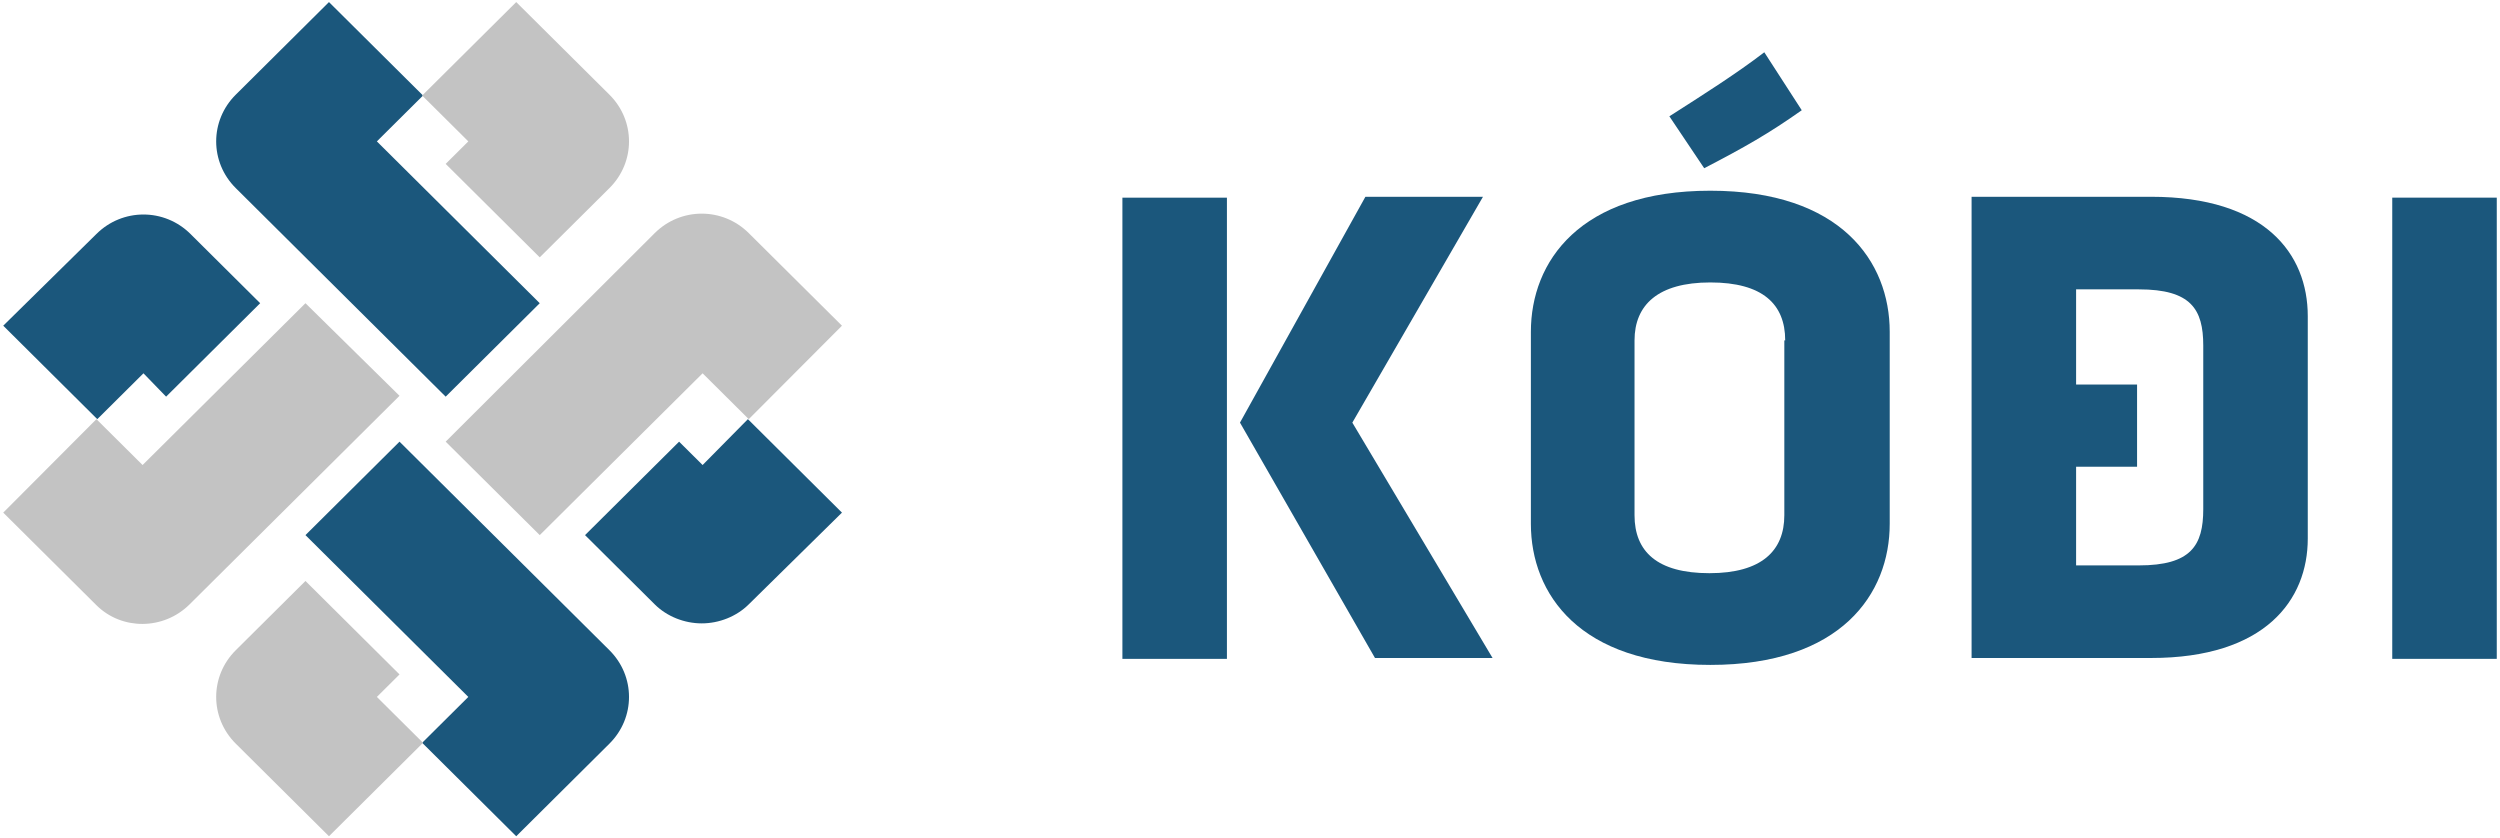 <svg width="334" height="112" viewBox="0 0 334 112" fill="none" xmlns="http://www.w3.org/2000/svg">
<path d="M149.953 26.405H163.917V88.023H149.953V26.405ZM165.662 56.462L182.418 26.289H198.126L180.672 56.462L199.406 87.908H183.698L165.662 56.462Z" fill="#1B577C"/>
<path d="M252.466 69.988C252.466 79.353 245.95 88.832 228.496 88.832C211.042 88.832 204.526 79.353 204.526 69.988V44.324C204.526 34.959 211.042 25.48 228.496 25.48C245.95 25.48 252.466 34.959 252.466 44.324V69.988ZM238.503 45.48C238.503 40.624 235.477 37.734 228.496 37.734C221.514 37.734 218.373 40.74 218.373 45.48V68.832C218.373 73.688 221.398 76.578 228.379 76.578C235.361 76.578 238.386 73.572 238.386 68.832V45.48H238.503ZM223.027 15.538C227.565 12.647 232.103 9.757 235.71 6.983L240.714 14.728C236.292 17.85 233.034 19.699 227.681 22.474L223.027 15.538Z" fill="#1B577C"/>
<path d="M263.404 51.376V26.289H287.374C302.617 26.289 308.318 33.919 308.318 42.243V71.954C308.318 80.162 302.617 87.908 287.374 87.908H263.404V62.474V51.376ZM294.355 46.173C294.355 41.318 292.726 38.659 285.744 38.659H277.367V51.376H285.512V62.358H277.367V75.538H285.744C292.726 75.538 294.355 72.879 294.355 68.023V46.173Z" fill="#1B577C"/>
<path d="M319.605 87.908V26.405H333.568V88.023H319.605V87.908Z" fill="#1B577C"/>
<path d="M90.727 59.006L78.16 71.491L87.469 80.74C89.098 82.358 91.425 83.283 93.752 83.283C96.079 83.283 98.406 82.358 100.035 80.74L112.486 68.486L99.919 56L93.868 62.127L90.727 59.006Z" fill="#1B577C"/>
<path d="M93.868 49.873L100.035 56L112.486 43.514L100.035 31.145C96.545 27.676 90.959 27.676 87.469 31.145L59.542 59.006L72.109 71.491L93.868 49.873Z" fill="#C3C3C3"/>
<path d="M31.5 25.133L59.542 52.994L72.109 40.509L50.35 18.89L56.517 12.763L43.95 0.277L31.5 12.647C28.009 16.116 28.009 21.665 31.5 25.133Z" fill="#1B577C"/>
<path d="M22.191 52.994L34.758 40.509L25.449 31.26C21.958 27.792 16.373 27.792 12.882 31.26L0.432 43.514L12.999 56L19.166 49.873L22.191 52.994Z" fill="#1B577C"/>
<path d="M81.418 86.867L53.375 59.006L40.809 71.491L62.568 93.11L56.401 99.237L68.968 111.723L81.418 99.353C84.909 95.885 84.909 90.335 81.418 86.867Z" fill="#1B577C"/>
<path d="M25.333 80.74L53.375 52.879L40.809 40.509L19.049 62.127L12.882 56L0.432 68.486L12.882 80.856C16.257 84.208 21.842 84.208 25.333 80.74Z" fill="#C3C3C3"/>
<path d="M81.418 25.133C84.909 21.665 84.909 16.116 81.418 12.647L68.968 0.277L56.401 12.763L62.568 18.89L59.542 21.896L72.109 34.382L81.418 25.133Z" fill="#C3C3C3"/>
<path d="M31.5 86.867C28.009 90.335 28.009 95.884 31.5 99.353L43.95 111.723L56.517 99.237L50.35 93.11L53.375 90.104L40.809 77.618L31.5 86.867Z" fill="#C3C3C3"/>
</svg>
